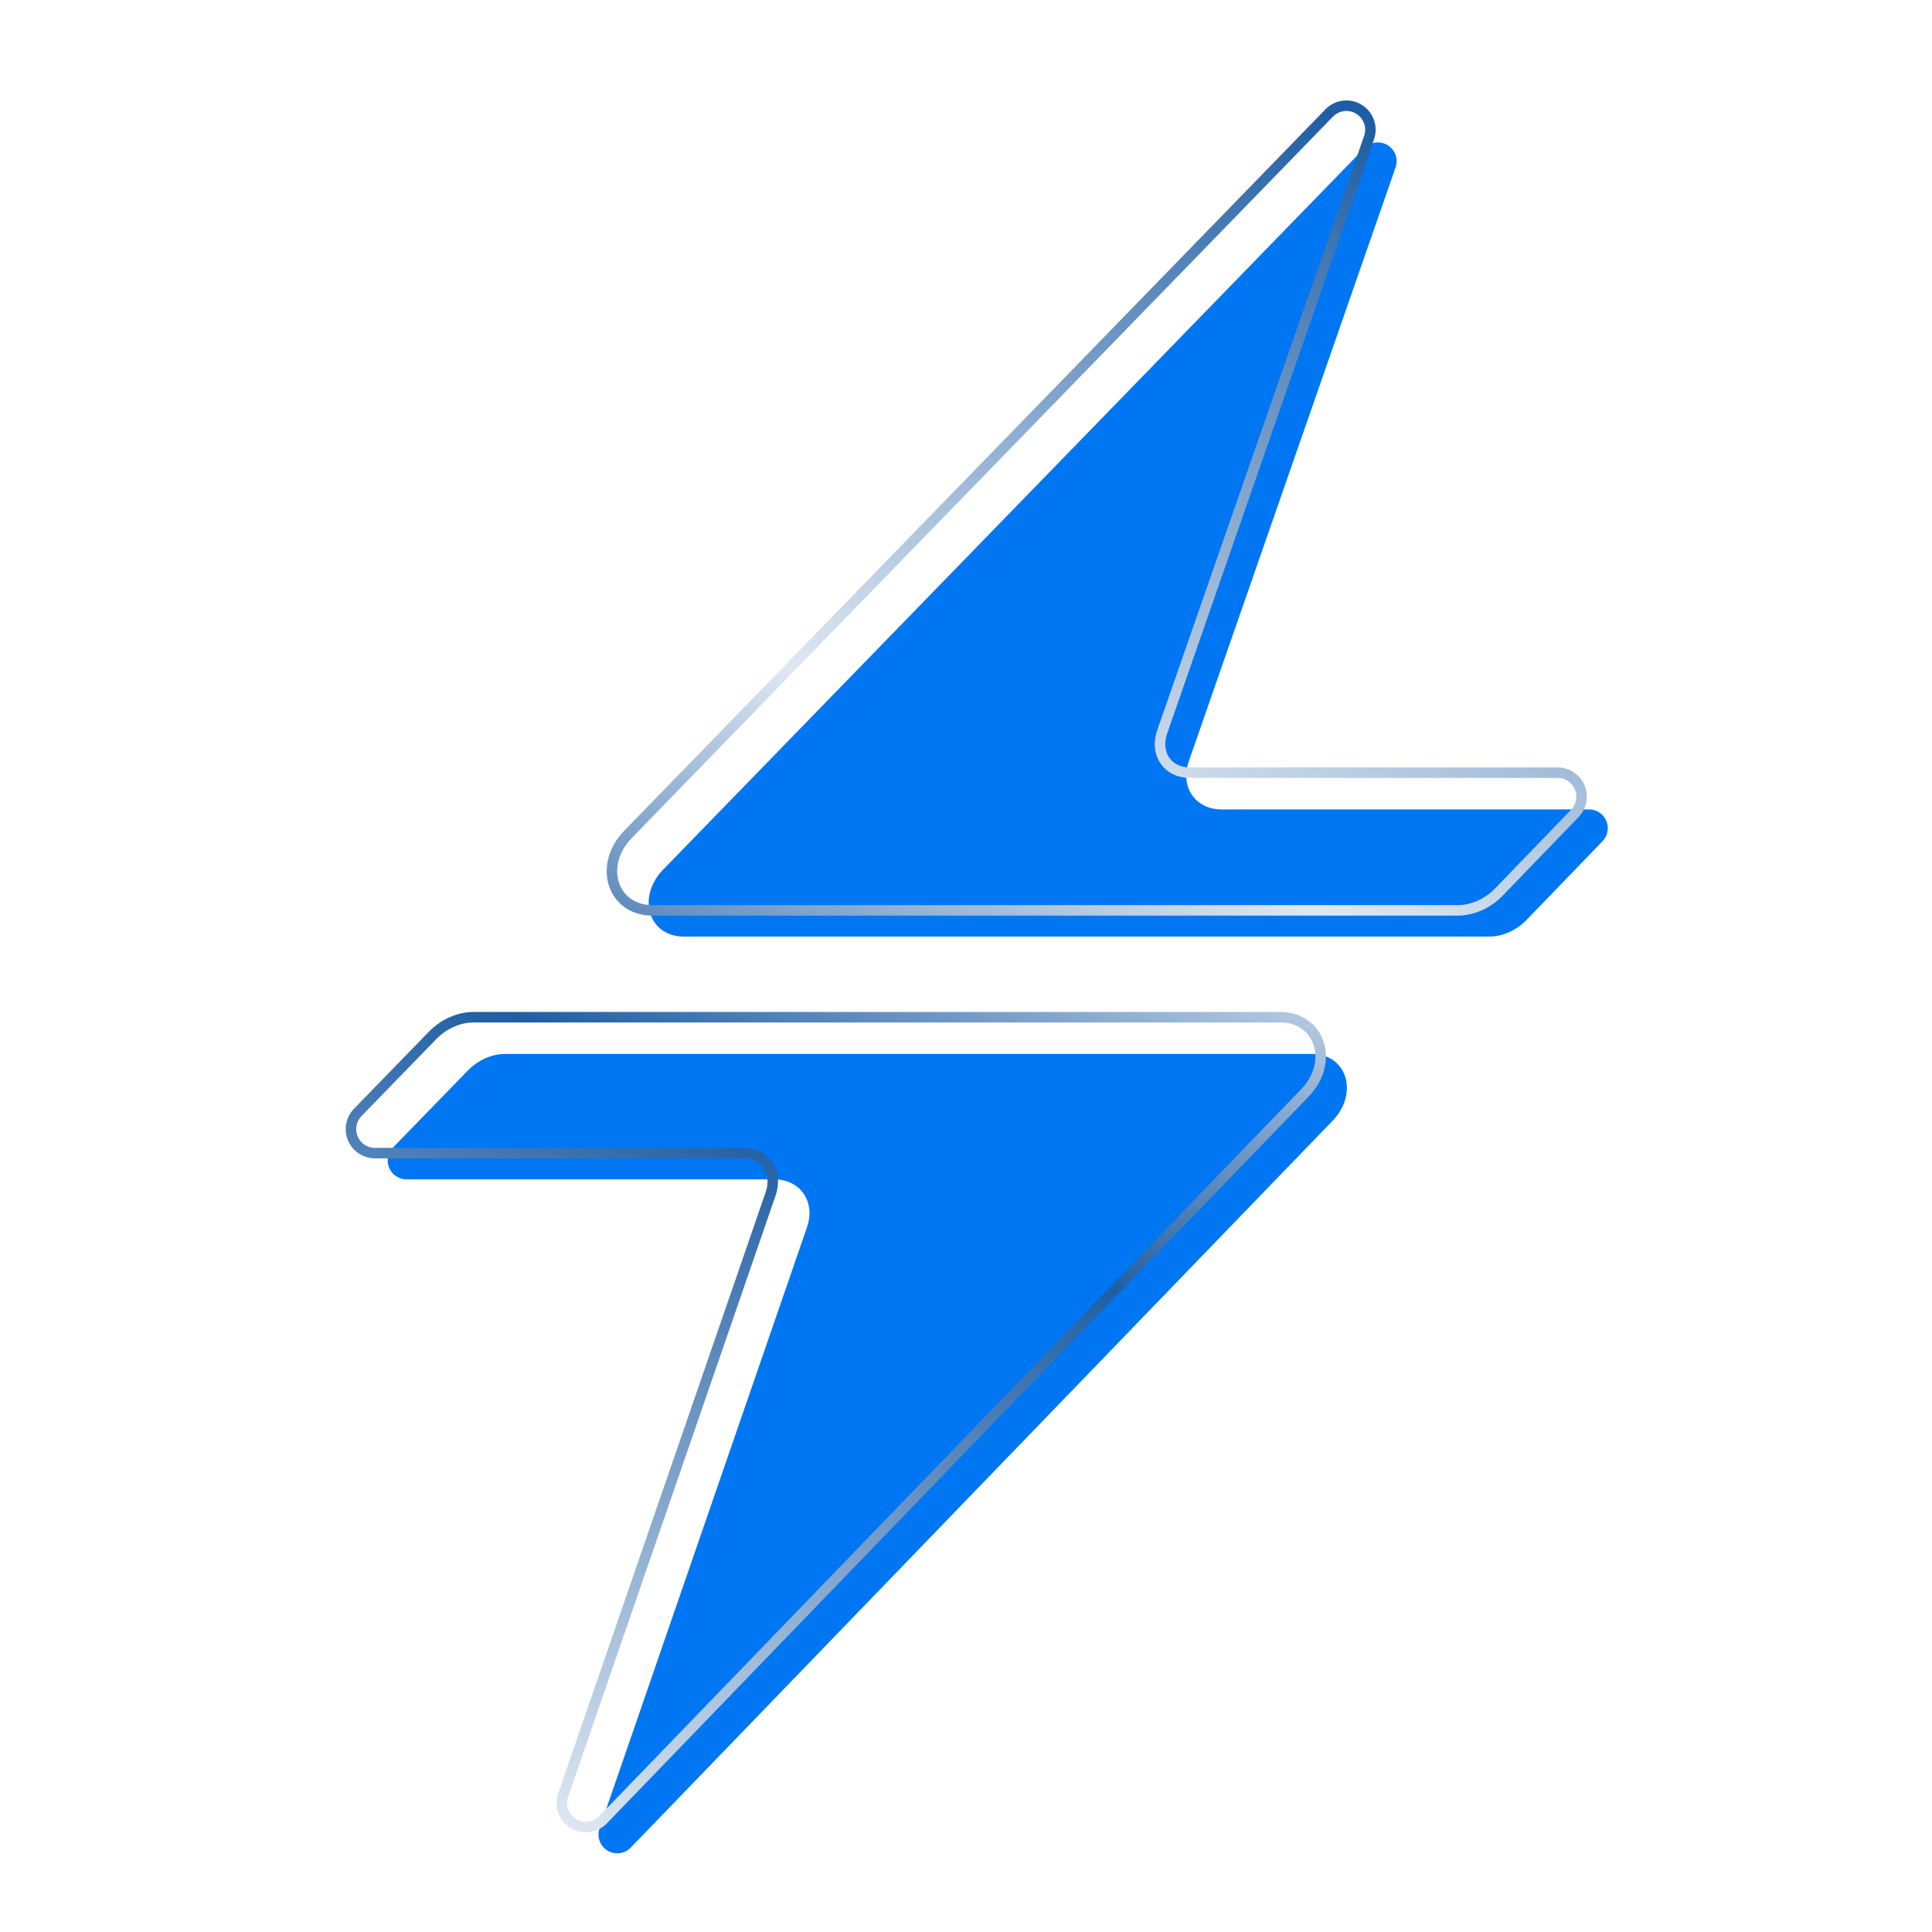 <svg width="426" height="426" viewBox="0 0 426 426" fill="none" xmlns="http://www.w3.org/2000/svg">
<g filter="url(#filter0_i_526_580)">
<path d="M132.14 400.447C130.793 401.843 128.656 402.114 127.003 401.1C125.349 400.086 124.623 398.058 125.255 396.224L171.011 263.629C172.928 258.074 169.525 253.106 163.802 253.106H82.68C81.017 253.106 79.516 252.109 78.869 250.578C78.222 249.047 78.555 247.277 79.713 246.086L96.22 229.104C98.459 226.801 101.505 225.448 104.451 225.448H282.299C290.053 225.448 292.741 234.13 286.869 240.21L132.14 400.447Z" fill="#0176F3"/>
<path d="M293.913 25.719C295.265 24.328 297.402 24.063 299.052 25.082C300.702 26.101 301.422 28.13 300.785 29.961L255.167 160.983C253.23 166.547 256.633 171.534 262.366 171.534H343.44C345.099 171.534 346.599 172.528 347.248 174.056C347.896 175.583 347.568 177.35 346.416 178.544L329.665 195.891C327.424 198.212 324.364 199.577 321.404 199.577H143.84C136.069 199.577 133.392 190.861 139.298 184.785L293.913 25.719Z" fill="#0176F3"/>
</g>
<path d="M282.299 224.291C286.67 224.291 289.738 226.779 290.799 230.207C291.847 233.592 290.89 237.711 287.701 241.013L132.973 401.251C131.248 403.036 128.513 403.383 126.397 402.086C124.281 400.788 123.353 398.193 124.162 395.846L169.918 263.252C170.77 260.782 170.414 258.54 169.317 256.938C168.223 255.341 166.312 254.262 163.802 254.262H82.68C80.552 254.262 78.632 252.987 77.804 251.028C76.976 249.069 77.401 246.804 78.884 245.279L95.391 228.298C97.825 225.793 101.163 224.291 104.451 224.291H282.299ZM293.083 24.913C294.813 23.133 297.547 22.795 299.659 24.098C301.705 25.362 302.634 27.837 301.948 30.121L301.877 30.342L256.26 161.363C255.398 163.838 255.749 166.086 256.846 167.693C257.939 169.295 259.851 170.377 262.366 170.377H343.439C345.564 170.377 347.483 171.649 348.312 173.603V173.604C349.141 175.559 348.722 177.82 347.248 179.347L330.497 196.694C328.06 199.218 324.707 200.734 321.404 200.734H143.84C139.459 200.734 136.389 198.235 135.334 194.799C134.292 191.405 135.261 187.278 138.469 183.978L293.083 24.913Z" stroke="url(#paint0_linear_526_580)" stroke-width="2.313"/>
<defs>
<filter id="filter0_i_526_580" x="76.231" y="22.152" width="280.598" height="388.811" filterUnits="userSpaceOnUse" color-interpolation-filters="sRGB">
<feFlood flood-opacity="0" result="BackgroundImageFix"/>
<feBlend mode="normal" in="SourceGraphic" in2="BackgroundImageFix" result="shape"/>
<feColorMatrix in="SourceAlpha" type="matrix" values="0 0 0 0 0 0 0 0 0 0 0 0 0 0 0 0 0 0 127 0" result="hardAlpha"/>
<feOffset dx="6.94" dy="6.94"/>
<feGaussianBlur stdDeviation="3.47"/>
<feComposite in2="hardAlpha" operator="arithmetic" k2="-1" k3="1"/>
<feColorMatrix type="matrix" values="0 0 0 0 0.074 0 0 0 0 0.122 0 0 0 0 0.236 0 0 0 0.25 0"/>
<feBlend mode="normal" in2="shape" result="effect1_innerShadow_526_580"/>
</filter>
<linearGradient id="paint0_linear_526_580" x1="292.071" y1="24.466" x2="118.572" y2="401.099" gradientUnits="userSpaceOnUse">
<stop stop-color="#1F5EA4"/>
<stop offset="0.389" stop-color="#DFE8F2"/>
<stop offset="0.617" stop-color="#1F5EA4"/>
<stop offset="1" stop-color="#DFE8F2"/>
</linearGradient>
</defs>
</svg>
